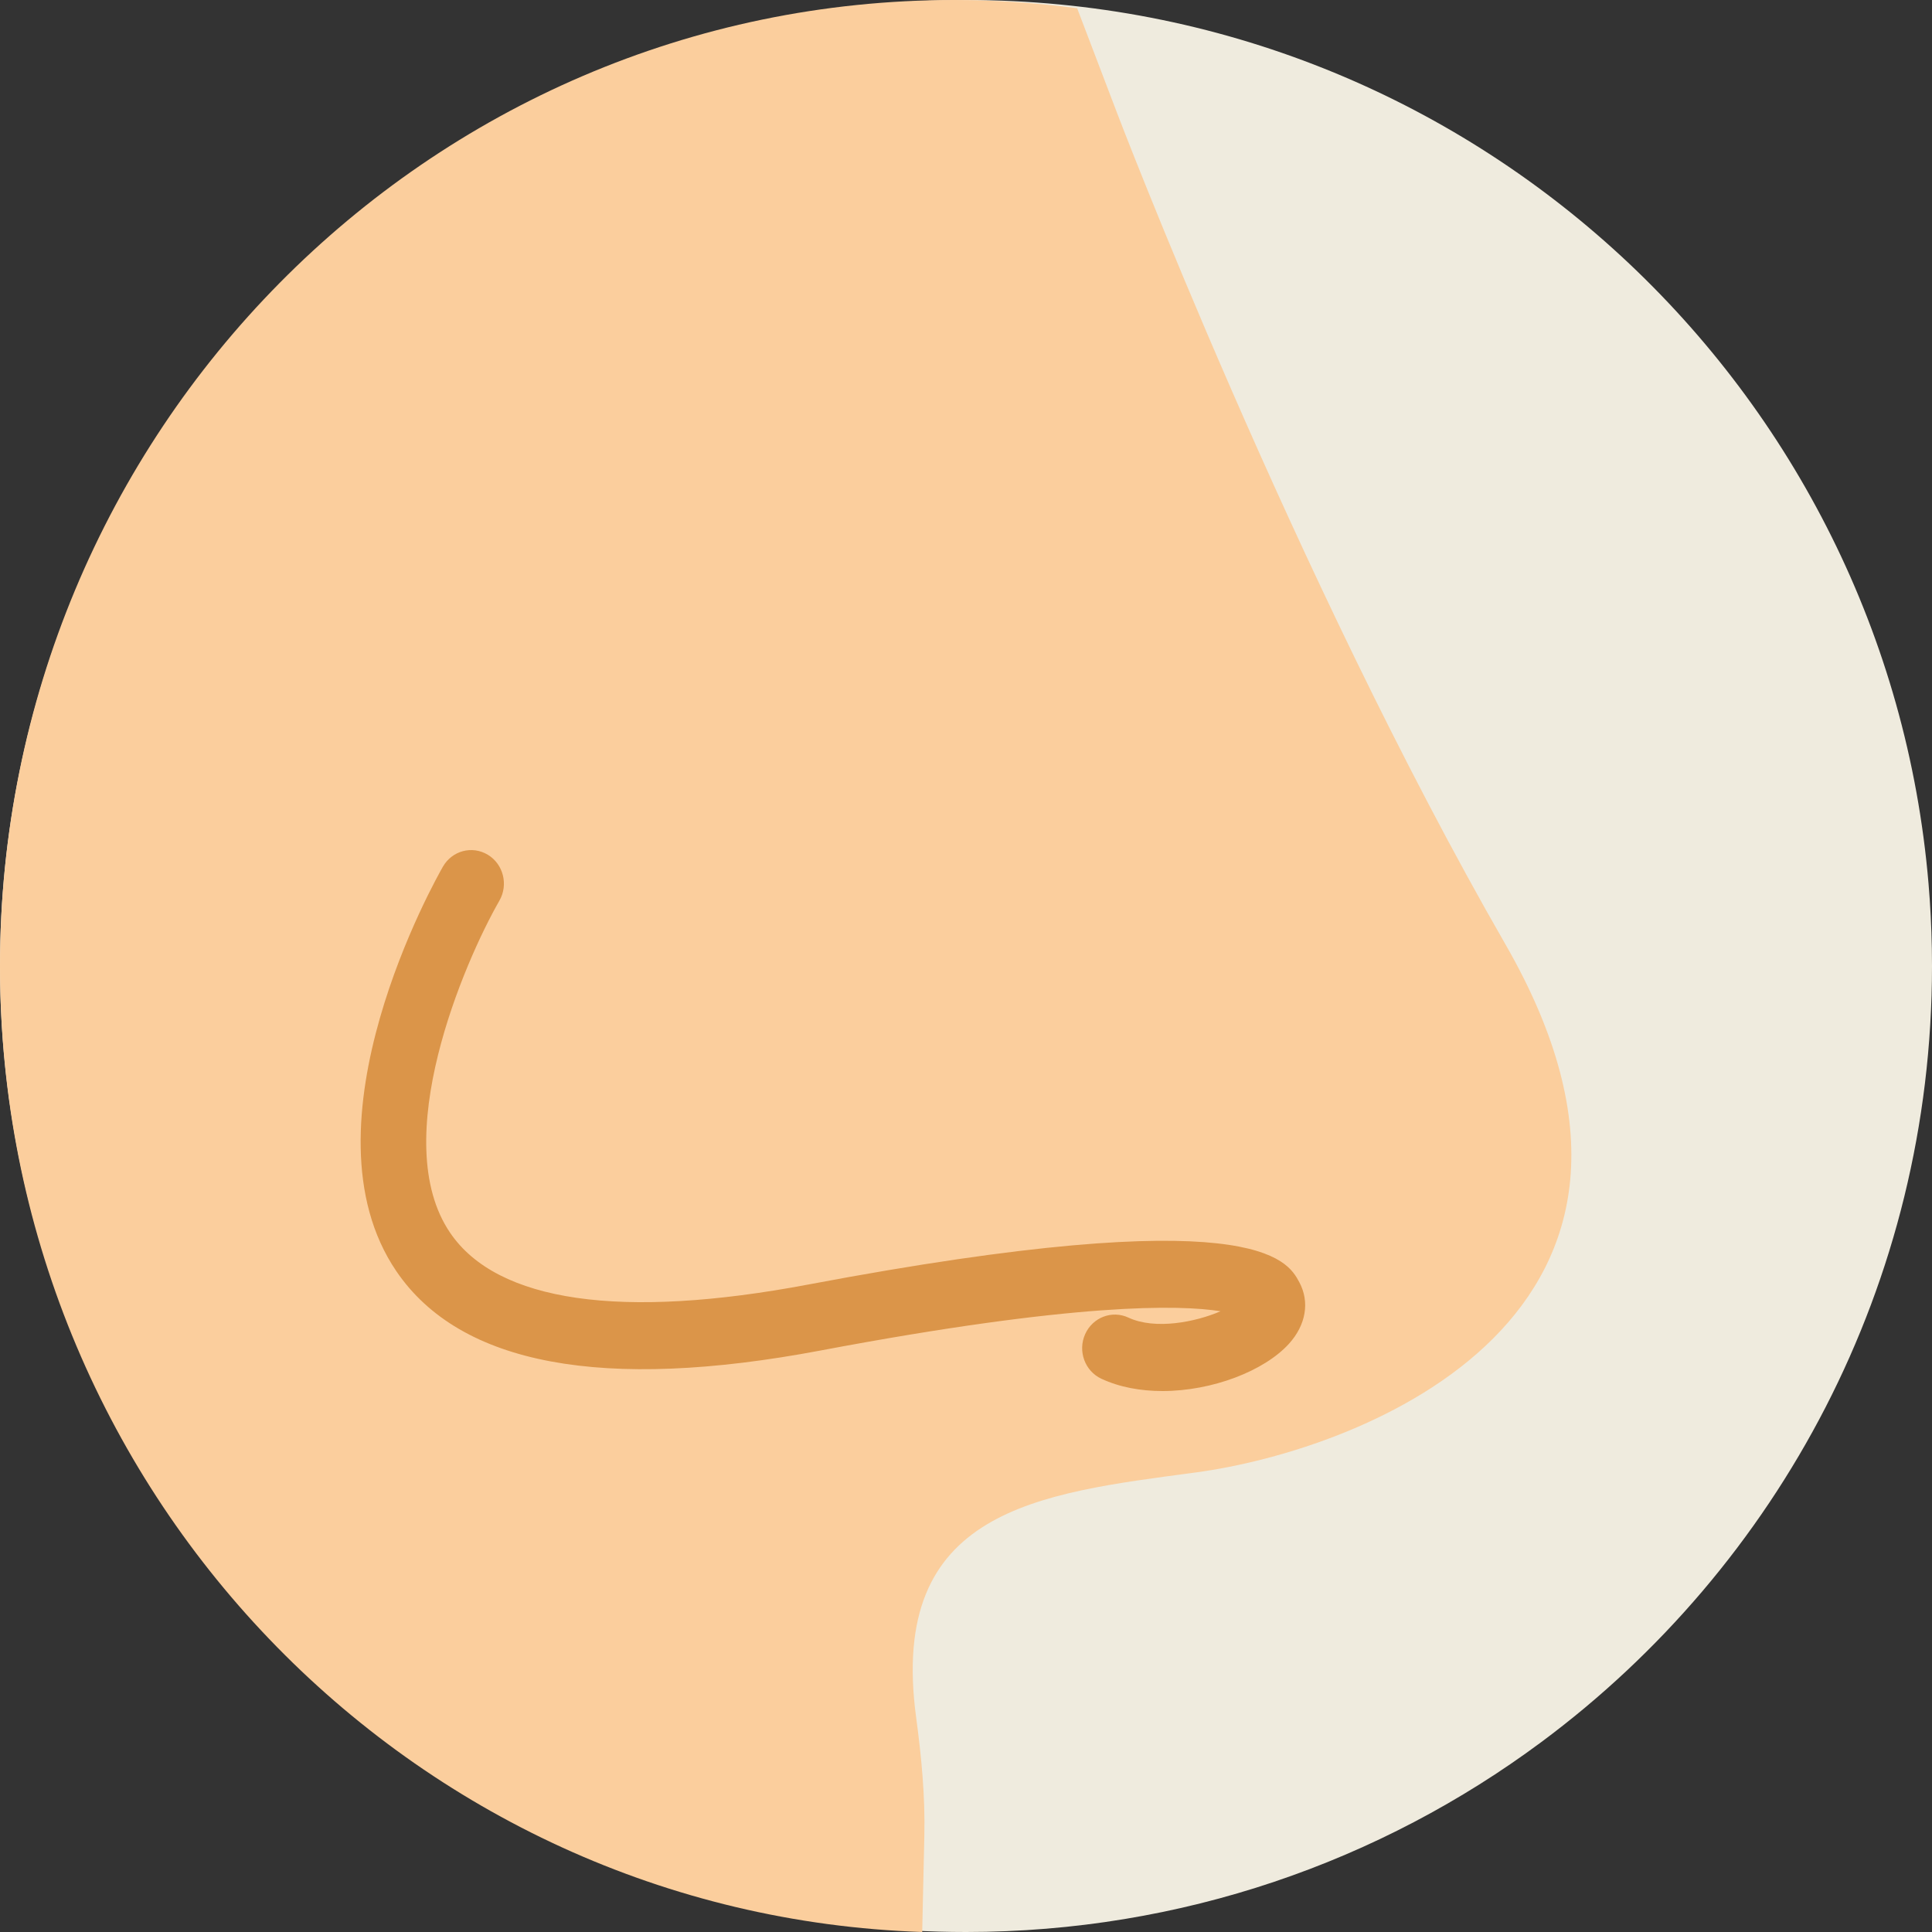 <?xml version="1.0" encoding="UTF-8"?> <svg xmlns="http://www.w3.org/2000/svg" xmlns:xlink="http://www.w3.org/1999/xlink" width="225px" height="225px" viewBox="0 0 225 225"><rect x="0" y="0" width="225" height="225" fill="#333333" stroke="none"/> <!-- Generator: Sketch 50.2 (55047) - http://www.bohemiancoding.com/sketch --> <title>Group 6</title> <desc>Created with Sketch.</desc> <defs></defs> <g id="Page-1" stroke="none" stroke-width="1" fill="none" fill-rule="evenodd"> <g id="Desktop-HD-Copy-4" transform="translate(-264, -881)" fill-rule="nonzero"> <g id="Group-6" transform="translate(264, 881)"> <path d="M225,112.5 C225,149.528 207.11,182.383 179.5,202.881 C160.783,216.781 137.604,225 112.5,225 C95.432,225 79.255,221.198 64.763,214.397 C57.94,211.192 51.489,207.326 45.496,202.877 C17.89,182.378 0,149.528 0,112.5 C0,50.368 50.368,0 112.5,0 C171.399,0 219.729,45.266 224.596,102.908 C224.808,105.41 224.936,107.936 224.982,110.48 C224.996,111.15 225,111.825 225,112.5 Z" id="Shape-Copy-10" fill="#EFEBDE"></path> <path d="M0,112.549 C0,173.437 47.753,222.997 107.399,225 L107.648,213.772 C107.752,209.154 107.307,204.555 106.69,199.979 C103.425,175.762 120.924,173.934 139.201,171.489 C158.885,168.854 200.031,152.946 175.327,109.983 C150.618,67.028 130.114,13.211 130.114,13.211 L125.443,0.959 C120.755,0.349 115.992,0 111.143,0 C49.762,0 0,50.391 0,112.549 Z" id="Shape" fill="#FBCE9D"></path> <path d="M135.375,162 C132.862,162 130.395,161.562 128.259,160.565 C126.345,159.67 125.498,157.352 126.371,155.386 C127.245,153.423 129.499,152.551 131.424,153.451 C134.525,154.897 139.235,153.97 142.144,152.708 C137.393,151.949 125.262,151.676 95.546,157.282 C70.217,162.059 53.601,158.963 46.172,148.064 C34.525,130.976 50.886,102.146 51.587,100.922 C52.655,99.069 54.978,98.444 56.808,99.542 C58.623,100.637 59.226,103.037 58.158,104.894 C54.078,112.005 45.085,132.829 52.434,143.588 C57.918,151.629 72.348,153.712 94.17,149.588 C146.21,139.772 149.92,146.719 151.316,149.326 C152.548,151.621 152.098,154.299 150.111,156.496 C147.236,159.662 141.176,162 135.375,162 Z" id="Shape" fill="#DB9549"></path> </g> </g> </g> </svg> 